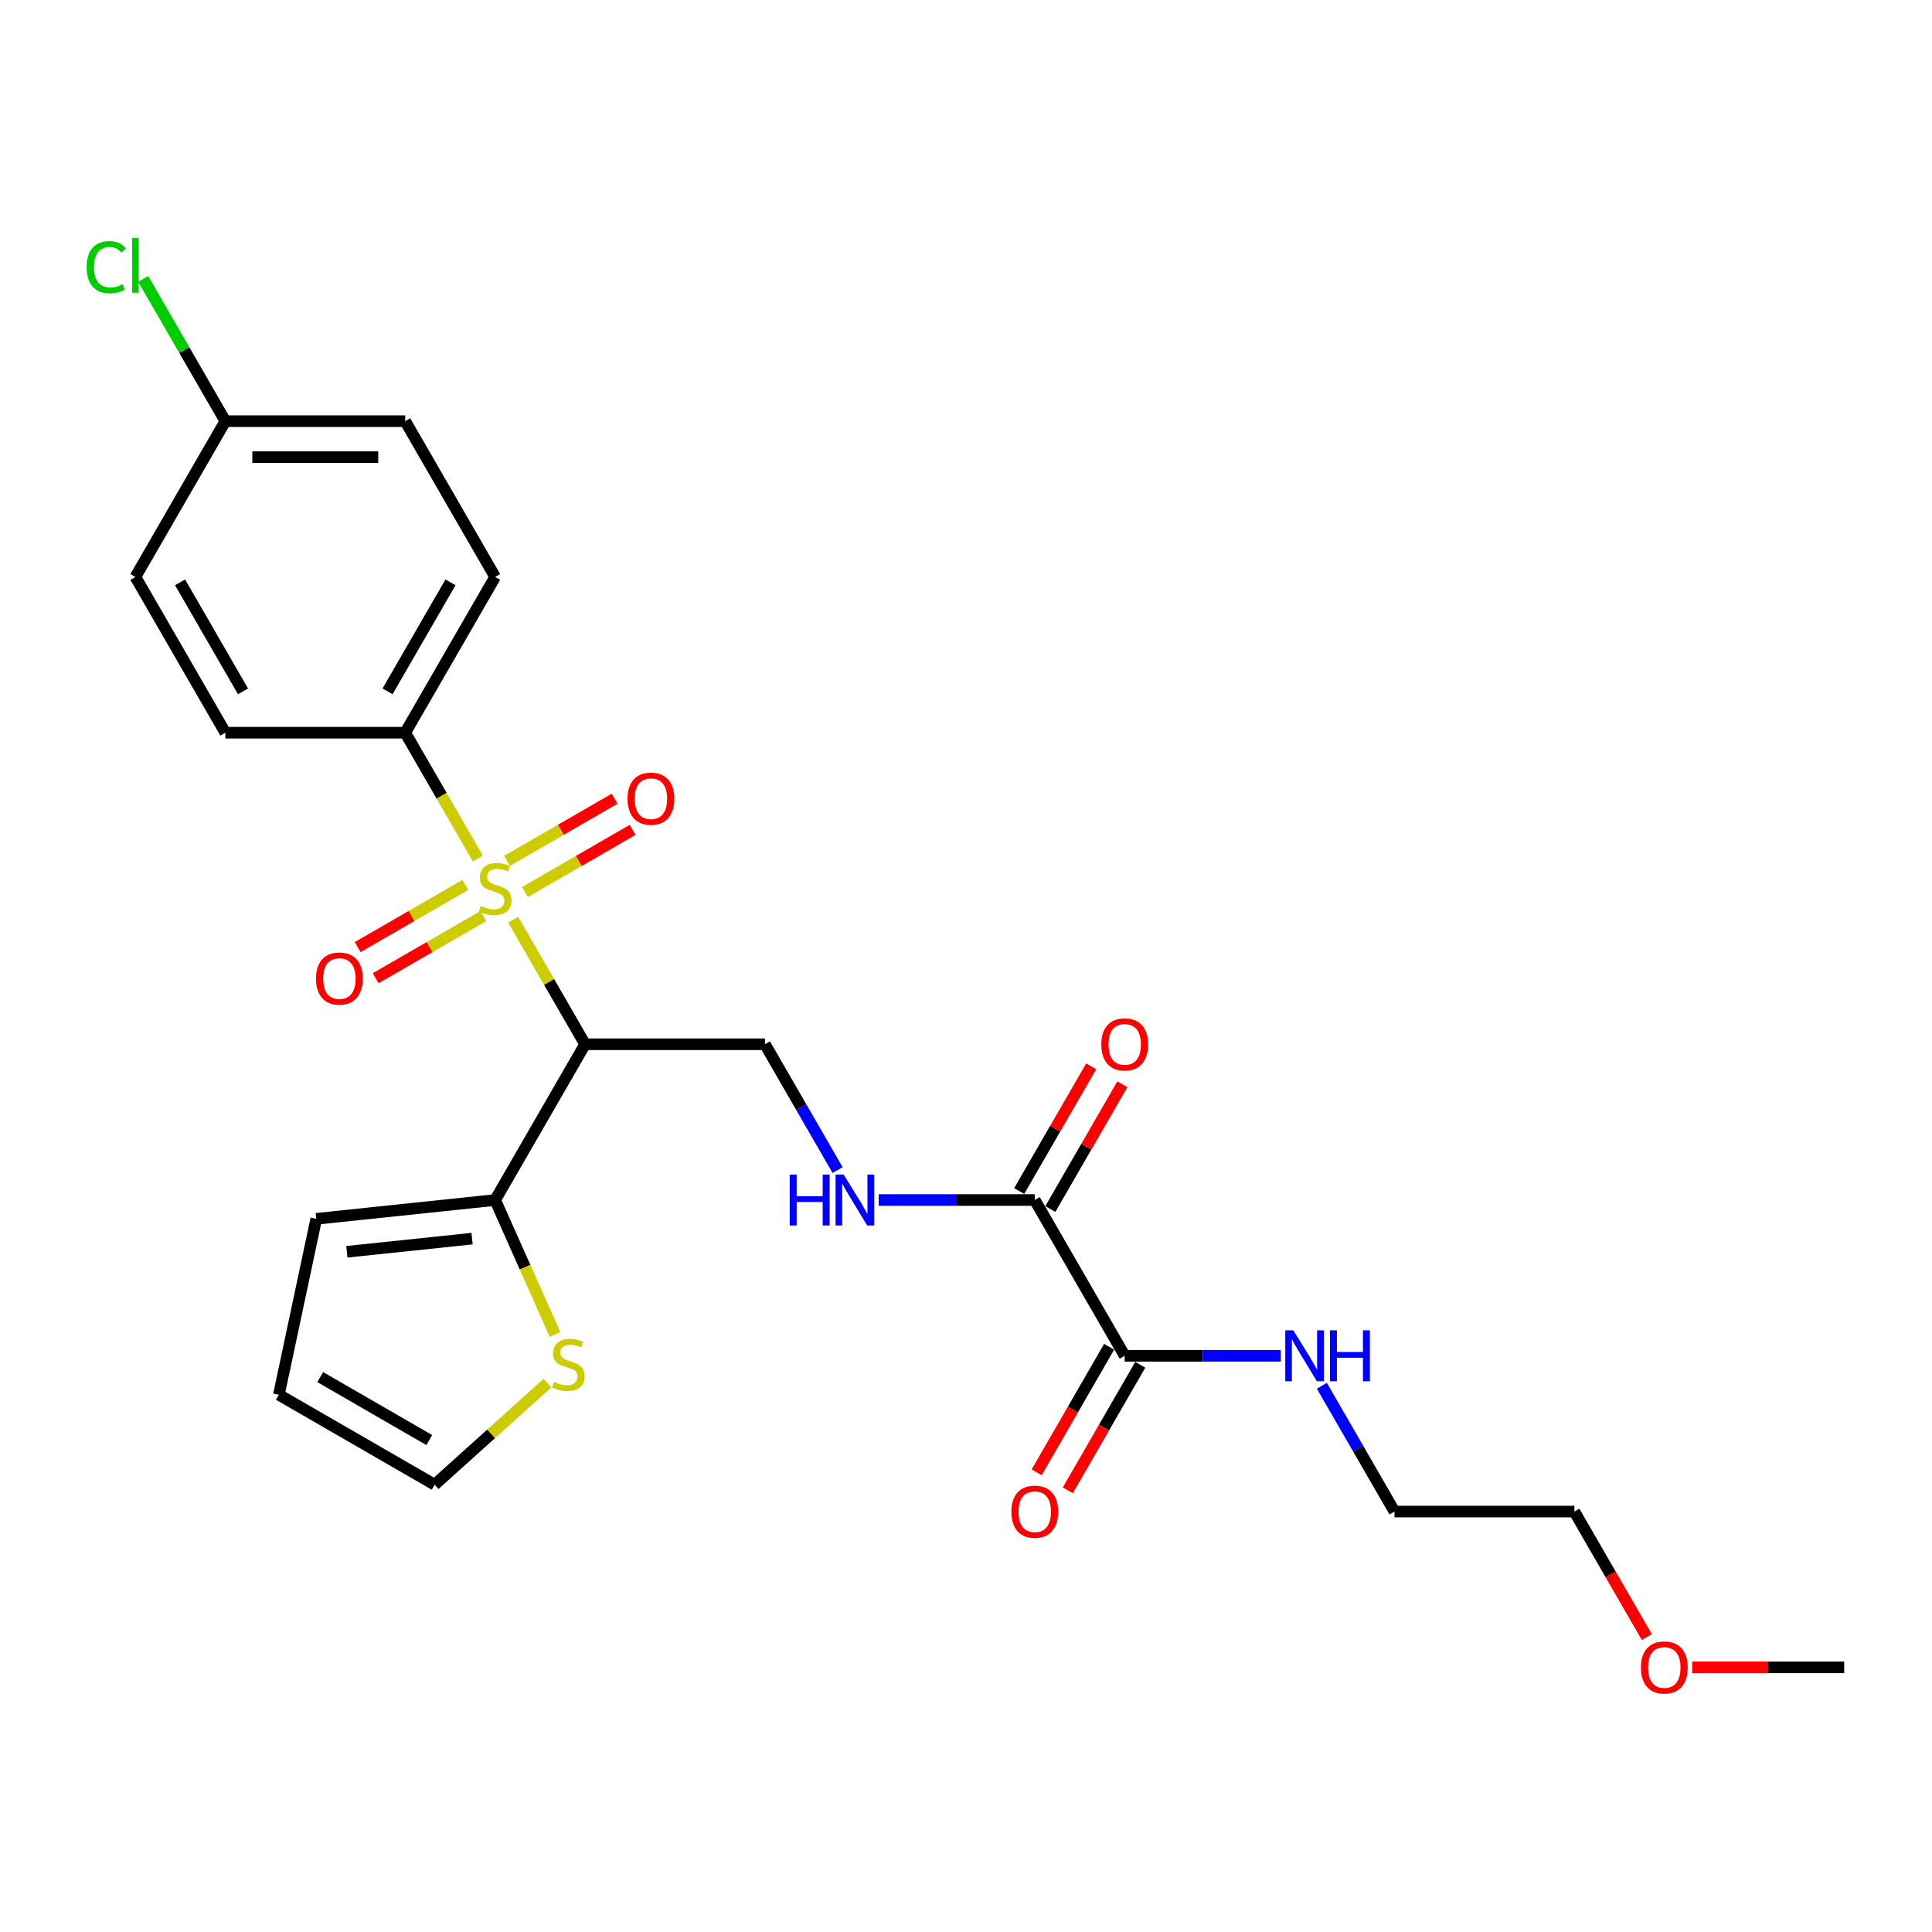 <?xml version='1.0' encoding='iso-8859-1'?>
<svg version='1.1' baseProfile='full'
              xmlns='http://www.w3.org/2000/svg'
                      xmlns:rdkit='http://www.rdkit.org/xml'
                      xmlns:xlink='http://www.w3.org/1999/xlink'
                  xml:space='preserve'
width='1000px' height='1000px' viewBox='0 0 1000 1000'>
<!-- END OF HEADER -->
<rect style='opacity:1.0;fill:#FFFFFF;stroke:none' width='1000' height='1000' x='0' y='0'> </rect>
<path class='bond-0' d='M 265.634,476.058 L 284.238,508.281' style='fill:none;fill-rule:evenodd;stroke:#CCCC00;stroke-width:6px;stroke-linecap:butt;stroke-linejoin:miter;stroke-opacity:1' />
<path class='bond-0' d='M 284.238,508.281 L 302.843,540.504' style='fill:none;fill-rule:evenodd;stroke:#000000;stroke-width:6px;stroke-linecap:butt;stroke-linejoin:miter;stroke-opacity:1' />
<path class='bond-5' d='M 247.359,444.404 L 228.55,411.827' style='fill:none;fill-rule:evenodd;stroke:#CCCC00;stroke-width:6px;stroke-linecap:butt;stroke-linejoin:miter;stroke-opacity:1' />
<path class='bond-5' d='M 228.55,411.827 L 209.742,379.25' style='fill:none;fill-rule:evenodd;stroke:#000000;stroke-width:6px;stroke-linecap:butt;stroke-linejoin:miter;stroke-opacity:1' />
<path class='bond-8' d='M 271.728,461.715 L 299.592,445.628' style='fill:none;fill-rule:evenodd;stroke:#CCCC00;stroke-width:6px;stroke-linecap:butt;stroke-linejoin:miter;stroke-opacity:1' />
<path class='bond-8' d='M 299.592,445.628 L 327.455,429.541' style='fill:none;fill-rule:evenodd;stroke:#FF0000;stroke-width:6px;stroke-linecap:butt;stroke-linejoin:miter;stroke-opacity:1' />
<path class='bond-8' d='M 262.418,445.59 L 290.282,429.503' style='fill:none;fill-rule:evenodd;stroke:#CCCC00;stroke-width:6px;stroke-linecap:butt;stroke-linejoin:miter;stroke-opacity:1' />
<path class='bond-8' d='M 290.282,429.503 L 318.145,413.416' style='fill:none;fill-rule:evenodd;stroke:#FF0000;stroke-width:6px;stroke-linecap:butt;stroke-linejoin:miter;stroke-opacity:1' />
<path class='bond-9' d='M 240.856,458.039 L 212.993,474.126' style='fill:none;fill-rule:evenodd;stroke:#CCCC00;stroke-width:6px;stroke-linecap:butt;stroke-linejoin:miter;stroke-opacity:1' />
<path class='bond-9' d='M 212.993,474.126 L 185.129,490.213' style='fill:none;fill-rule:evenodd;stroke:#FF0000;stroke-width:6px;stroke-linecap:butt;stroke-linejoin:miter;stroke-opacity:1' />
<path class='bond-9' d='M 250.166,474.164 L 222.303,490.251' style='fill:none;fill-rule:evenodd;stroke:#CCCC00;stroke-width:6px;stroke-linecap:butt;stroke-linejoin:miter;stroke-opacity:1' />
<path class='bond-9' d='M 222.303,490.251 L 194.439,506.338' style='fill:none;fill-rule:evenodd;stroke:#FF0000;stroke-width:6px;stroke-linecap:butt;stroke-linejoin:miter;stroke-opacity:1' />
<path class='bond-1' d='M 302.843,540.504 L 256.292,621.132' style='fill:none;fill-rule:evenodd;stroke:#000000;stroke-width:6px;stroke-linecap:butt;stroke-linejoin:miter;stroke-opacity:1' />
<path class='bond-4' d='M 302.843,540.504 L 395.943,540.504' style='fill:none;fill-rule:evenodd;stroke:#000000;stroke-width:6px;stroke-linecap:butt;stroke-linejoin:miter;stroke-opacity:1' />
<path class='bond-7' d='M 256.292,621.132 L 271.781,655.921' style='fill:none;fill-rule:evenodd;stroke:#000000;stroke-width:6px;stroke-linecap:butt;stroke-linejoin:miter;stroke-opacity:1' />
<path class='bond-7' d='M 271.781,655.921 L 287.27,690.71' style='fill:none;fill-rule:evenodd;stroke:#CCCC00;stroke-width:6px;stroke-linecap:butt;stroke-linejoin:miter;stroke-opacity:1' />
<path class='bond-10' d='M 256.292,621.132 L 163.702,630.863' style='fill:none;fill-rule:evenodd;stroke:#000000;stroke-width:6px;stroke-linecap:butt;stroke-linejoin:miter;stroke-opacity:1' />
<path class='bond-10' d='M 244.35,641.11 L 179.537,647.922' style='fill:none;fill-rule:evenodd;stroke:#000000;stroke-width:6px;stroke-linecap:butt;stroke-linejoin:miter;stroke-opacity:1' />
<path class='bond-2' d='M 535.594,621.132 L 495.207,621.132' style='fill:none;fill-rule:evenodd;stroke:#000000;stroke-width:6px;stroke-linecap:butt;stroke-linejoin:miter;stroke-opacity:1' />
<path class='bond-2' d='M 495.207,621.132 L 454.82,621.132' style='fill:none;fill-rule:evenodd;stroke:#0000FF;stroke-width:6px;stroke-linecap:butt;stroke-linejoin:miter;stroke-opacity:1' />
<path class='bond-3' d='M 535.594,621.132 L 582.144,701.759' style='fill:none;fill-rule:evenodd;stroke:#000000;stroke-width:6px;stroke-linecap:butt;stroke-linejoin:miter;stroke-opacity:1' />
<path class='bond-12' d='M 543.656,625.787 L 562.293,593.508' style='fill:none;fill-rule:evenodd;stroke:#000000;stroke-width:6px;stroke-linecap:butt;stroke-linejoin:miter;stroke-opacity:1' />
<path class='bond-12' d='M 562.293,593.508 L 580.929,561.229' style='fill:none;fill-rule:evenodd;stroke:#FF0000;stroke-width:6px;stroke-linecap:butt;stroke-linejoin:miter;stroke-opacity:1' />
<path class='bond-12' d='M 527.531,616.477 L 546.167,584.198' style='fill:none;fill-rule:evenodd;stroke:#000000;stroke-width:6px;stroke-linecap:butt;stroke-linejoin:miter;stroke-opacity:1' />
<path class='bond-12' d='M 546.167,584.198 L 564.804,551.919' style='fill:none;fill-rule:evenodd;stroke:#FF0000;stroke-width:6px;stroke-linecap:butt;stroke-linejoin:miter;stroke-opacity:1' />
<path class='bond-13' d='M 574.081,697.104 L 555.326,729.588' style='fill:none;fill-rule:evenodd;stroke:#000000;stroke-width:6px;stroke-linecap:butt;stroke-linejoin:miter;stroke-opacity:1' />
<path class='bond-13' d='M 555.326,729.588 L 536.572,762.072' style='fill:none;fill-rule:evenodd;stroke:#FF0000;stroke-width:6px;stroke-linecap:butt;stroke-linejoin:miter;stroke-opacity:1' />
<path class='bond-13' d='M 590.207,706.414 L 571.452,738.898' style='fill:none;fill-rule:evenodd;stroke:#000000;stroke-width:6px;stroke-linecap:butt;stroke-linejoin:miter;stroke-opacity:1' />
<path class='bond-13' d='M 571.452,738.898 L 552.697,771.382' style='fill:none;fill-rule:evenodd;stroke:#FF0000;stroke-width:6px;stroke-linecap:butt;stroke-linejoin:miter;stroke-opacity:1' />
<path class='bond-17' d='M 582.144,701.759 L 622.531,701.759' style='fill:none;fill-rule:evenodd;stroke:#000000;stroke-width:6px;stroke-linecap:butt;stroke-linejoin:miter;stroke-opacity:1' />
<path class='bond-17' d='M 622.531,701.759 L 662.918,701.759' style='fill:none;fill-rule:evenodd;stroke:#0000FF;stroke-width:6px;stroke-linecap:butt;stroke-linejoin:miter;stroke-opacity:1' />
<path class='bond-6' d='M 395.943,540.504 L 414.741,573.063' style='fill:none;fill-rule:evenodd;stroke:#000000;stroke-width:6px;stroke-linecap:butt;stroke-linejoin:miter;stroke-opacity:1' />
<path class='bond-6' d='M 414.741,573.063 L 433.538,605.621' style='fill:none;fill-rule:evenodd;stroke:#0000FF;stroke-width:6px;stroke-linecap:butt;stroke-linejoin:miter;stroke-opacity:1' />
<path class='bond-15' d='M 209.742,379.25 L 256.292,298.622' style='fill:none;fill-rule:evenodd;stroke:#000000;stroke-width:6px;stroke-linecap:butt;stroke-linejoin:miter;stroke-opacity:1' />
<path class='bond-15' d='M 200.599,357.846 L 233.184,301.407' style='fill:none;fill-rule:evenodd;stroke:#000000;stroke-width:6px;stroke-linecap:butt;stroke-linejoin:miter;stroke-opacity:1' />
<path class='bond-16' d='M 209.742,379.25 L 116.642,379.25' style='fill:none;fill-rule:evenodd;stroke:#000000;stroke-width:6px;stroke-linecap:butt;stroke-linejoin:miter;stroke-opacity:1' />
<path class='bond-11' d='M 283.379,715.891 L 254.176,742.185' style='fill:none;fill-rule:evenodd;stroke:#CCCC00;stroke-width:6px;stroke-linecap:butt;stroke-linejoin:miter;stroke-opacity:1' />
<path class='bond-11' d='M 254.176,742.185 L 224.973,768.48' style='fill:none;fill-rule:evenodd;stroke:#000000;stroke-width:6px;stroke-linecap:butt;stroke-linejoin:miter;stroke-opacity:1' />
<path class='bond-14' d='M 163.702,630.863 L 144.345,721.929' style='fill:none;fill-rule:evenodd;stroke:#000000;stroke-width:6px;stroke-linecap:butt;stroke-linejoin:miter;stroke-opacity:1' />
<path class='bond-27' d='M 224.973,768.48 L 144.345,721.929' style='fill:none;fill-rule:evenodd;stroke:#000000;stroke-width:6px;stroke-linecap:butt;stroke-linejoin:miter;stroke-opacity:1' />
<path class='bond-27' d='M 222.188,745.372 L 165.749,712.786' style='fill:none;fill-rule:evenodd;stroke:#000000;stroke-width:6px;stroke-linecap:butt;stroke-linejoin:miter;stroke-opacity:1' />
<path class='bond-19' d='M 256.292,298.622 L 209.742,217.995' style='fill:none;fill-rule:evenodd;stroke:#000000;stroke-width:6px;stroke-linecap:butt;stroke-linejoin:miter;stroke-opacity:1' />
<path class='bond-20' d='M 116.642,379.25 L 70.091,298.622' style='fill:none;fill-rule:evenodd;stroke:#000000;stroke-width:6px;stroke-linecap:butt;stroke-linejoin:miter;stroke-opacity:1' />
<path class='bond-20' d='M 125.785,357.846 L 93.199,301.407' style='fill:none;fill-rule:evenodd;stroke:#000000;stroke-width:6px;stroke-linecap:butt;stroke-linejoin:miter;stroke-opacity:1' />
<path class='bond-23' d='M 684.199,717.27 L 702.997,749.828' style='fill:none;fill-rule:evenodd;stroke:#0000FF;stroke-width:6px;stroke-linecap:butt;stroke-linejoin:miter;stroke-opacity:1' />
<path class='bond-23' d='M 702.997,749.828 L 721.794,782.386' style='fill:none;fill-rule:evenodd;stroke:#000000;stroke-width:6px;stroke-linecap:butt;stroke-linejoin:miter;stroke-opacity:1' />
<path class='bond-18' d='M 116.642,217.995 L 70.091,298.622' style='fill:none;fill-rule:evenodd;stroke:#000000;stroke-width:6px;stroke-linecap:butt;stroke-linejoin:miter;stroke-opacity:1' />
<path class='bond-21' d='M 116.642,217.995 L 95.387,181.181' style='fill:none;fill-rule:evenodd;stroke:#000000;stroke-width:6px;stroke-linecap:butt;stroke-linejoin:miter;stroke-opacity:1' />
<path class='bond-21' d='M 95.387,181.181 L 74.132,144.366' style='fill:none;fill-rule:evenodd;stroke:#00CC00;stroke-width:6px;stroke-linecap:butt;stroke-linejoin:miter;stroke-opacity:1' />
<path class='bond-26' d='M 116.642,217.995 L 209.742,217.995' style='fill:none;fill-rule:evenodd;stroke:#000000;stroke-width:6px;stroke-linecap:butt;stroke-linejoin:miter;stroke-opacity:1' />
<path class='bond-26' d='M 130.607,236.615 L 195.777,236.615' style='fill:none;fill-rule:evenodd;stroke:#000000;stroke-width:6px;stroke-linecap:butt;stroke-linejoin:miter;stroke-opacity:1' />
<path class='bond-22' d='M 852.404,847.354 L 833.649,814.87' style='fill:none;fill-rule:evenodd;stroke:#FF0000;stroke-width:6px;stroke-linecap:butt;stroke-linejoin:miter;stroke-opacity:1' />
<path class='bond-22' d='M 833.649,814.87 L 814.895,782.386' style='fill:none;fill-rule:evenodd;stroke:#000000;stroke-width:6px;stroke-linecap:butt;stroke-linejoin:miter;stroke-opacity:1' />
<path class='bond-25' d='M 875.876,863.014 L 915.211,863.014' style='fill:none;fill-rule:evenodd;stroke:#FF0000;stroke-width:6px;stroke-linecap:butt;stroke-linejoin:miter;stroke-opacity:1' />
<path class='bond-25' d='M 915.211,863.014 L 954.545,863.014' style='fill:none;fill-rule:evenodd;stroke:#000000;stroke-width:6px;stroke-linecap:butt;stroke-linejoin:miter;stroke-opacity:1' />
<path class='bond-24' d='M 721.794,782.386 L 814.895,782.386' style='fill:none;fill-rule:evenodd;stroke:#000000;stroke-width:6px;stroke-linecap:butt;stroke-linejoin:miter;stroke-opacity:1' />
<path  class='atom-0' d='M 248.844 468.926
Q 249.142 469.038, 250.371 469.56
Q 251.6 470.081, 252.941 470.416
Q 254.319 470.714, 255.659 470.714
Q 258.154 470.714, 259.607 469.522
Q 261.059 468.293, 261.059 466.171
Q 261.059 464.718, 260.314 463.825
Q 259.607 462.931, 258.489 462.447
Q 257.372 461.963, 255.51 461.404
Q 253.164 460.696, 251.749 460.026
Q 250.371 459.356, 249.366 457.941
Q 248.397 456.525, 248.397 454.142
Q 248.397 450.828, 250.632 448.78
Q 252.903 446.731, 257.372 446.731
Q 260.426 446.731, 263.889 448.184
L 263.033 451.051
Q 259.867 449.748, 257.484 449.748
Q 254.914 449.748, 253.499 450.828
Q 252.084 451.87, 252.121 453.695
Q 252.121 455.11, 252.829 455.967
Q 253.574 456.823, 254.616 457.308
Q 255.696 457.792, 257.484 458.35
Q 259.867 459.095, 261.282 459.84
Q 262.698 460.585, 263.703 462.112
Q 264.746 463.601, 264.746 466.171
Q 264.746 469.82, 262.288 471.794
Q 259.867 473.73, 255.808 473.73
Q 253.462 473.73, 251.675 473.209
Q 249.924 472.725, 247.839 471.868
L 248.844 468.926
' fill='#CCCC00'/>
<path  class='atom-7' d='M 408.772 607.949
L 412.347 607.949
L 412.347 619.158
L 425.828 619.158
L 425.828 607.949
L 429.403 607.949
L 429.403 634.315
L 425.828 634.315
L 425.828 622.137
L 412.347 622.137
L 412.347 634.315
L 408.772 634.315
L 408.772 607.949
' fill='#0000FF'/>
<path  class='atom-7' d='M 436.665 607.949
L 445.305 621.914
Q 446.161 623.292, 447.539 625.787
Q 448.917 628.282, 448.992 628.431
L 448.992 607.949
L 452.492 607.949
L 452.492 634.315
L 448.88 634.315
L 439.607 619.046
Q 438.527 617.259, 437.373 615.211
Q 436.255 613.162, 435.92 612.529
L 435.92 634.315
L 432.494 634.315
L 432.494 607.949
L 436.665 607.949
' fill='#0000FF'/>
<path  class='atom-8' d='M 286.712 715.233
Q 287.01 715.344, 288.238 715.866
Q 289.467 716.387, 290.808 716.722
Q 292.186 717.02, 293.527 717.02
Q 296.022 717.02, 297.474 715.828
Q 298.926 714.6, 298.926 712.477
Q 298.926 711.024, 298.182 710.131
Q 297.474 709.237, 296.357 708.753
Q 295.24 708.269, 293.378 707.71
Q 291.031 707.003, 289.616 706.332
Q 288.238 705.662, 287.233 704.247
Q 286.265 702.832, 286.265 700.448
Q 286.265 697.134, 288.499 695.086
Q 290.771 693.037, 295.24 693.037
Q 298.293 693.037, 301.757 694.49
L 300.9 697.357
Q 297.735 696.054, 295.351 696.054
Q 292.782 696.054, 291.367 697.134
Q 289.952 698.177, 289.989 700.001
Q 289.989 701.416, 290.696 702.273
Q 291.441 703.13, 292.484 703.614
Q 293.564 704.098, 295.351 704.656
Q 297.735 705.401, 299.15 706.146
Q 300.565 706.891, 301.57 708.418
Q 302.613 709.907, 302.613 712.477
Q 302.613 716.126, 300.155 718.1
Q 297.735 720.037, 293.676 720.037
Q 291.329 720.037, 289.542 719.515
Q 287.792 719.031, 285.706 718.175
L 286.712 715.233
' fill='#CCCC00'/>
<path  class='atom-9' d='M 324.817 413.401
Q 324.817 407.071, 327.945 403.533
Q 331.073 399.995, 336.92 399.995
Q 342.766 399.995, 345.895 403.533
Q 349.023 407.071, 349.023 413.401
Q 349.023 419.807, 345.857 423.456
Q 342.692 427.069, 336.92 427.069
Q 331.11 427.069, 327.945 423.456
Q 324.817 419.844, 324.817 413.401
M 336.92 424.089
Q 340.942 424.089, 343.101 421.408
Q 345.299 418.689, 345.299 413.401
Q 345.299 408.225, 343.101 405.618
Q 340.942 402.974, 336.92 402.974
Q 332.898 402.974, 330.701 405.581
Q 328.541 408.188, 328.541 413.401
Q 328.541 418.727, 330.701 421.408
Q 332.898 424.089, 336.92 424.089
' fill='#FF0000'/>
<path  class='atom-10' d='M 163.562 506.502
Q 163.562 500.171, 166.69 496.633
Q 169.818 493.095, 175.665 493.095
Q 181.512 493.095, 184.64 496.633
Q 187.768 500.171, 187.768 506.502
Q 187.768 512.907, 184.603 516.557
Q 181.437 520.169, 175.665 520.169
Q 169.855 520.169, 166.69 516.557
Q 163.562 512.944, 163.562 506.502
M 175.665 517.19
Q 179.687 517.19, 181.847 514.508
Q 184.044 511.79, 184.044 506.502
Q 184.044 501.325, 181.847 498.719
Q 179.687 496.075, 175.665 496.075
Q 171.643 496.075, 169.446 498.681
Q 167.286 501.288, 167.286 506.502
Q 167.286 511.827, 169.446 514.508
Q 171.643 517.19, 175.665 517.19
' fill='#FF0000'/>
<path  class='atom-13' d='M 570.041 540.579
Q 570.041 534.248, 573.169 530.71
Q 576.297 527.172, 582.144 527.172
Q 587.99 527.172, 591.119 530.71
Q 594.247 534.248, 594.247 540.579
Q 594.247 546.984, 591.081 550.634
Q 587.916 554.246, 582.144 554.246
Q 576.334 554.246, 573.169 550.634
Q 570.041 547.021, 570.041 540.579
M 582.144 551.267
Q 586.166 551.267, 588.326 548.586
Q 590.523 545.867, 590.523 540.579
Q 590.523 535.403, 588.326 532.796
Q 586.166 530.152, 582.144 530.152
Q 578.122 530.152, 575.925 532.758
Q 573.765 535.365, 573.765 540.579
Q 573.765 545.904, 575.925 548.586
Q 578.122 551.267, 582.144 551.267
' fill='#FF0000'/>
<path  class='atom-14' d='M 523.491 782.461
Q 523.491 776.13, 526.619 772.592
Q 529.747 769.054, 535.594 769.054
Q 541.44 769.054, 544.568 772.592
Q 547.697 776.13, 547.697 782.461
Q 547.697 788.866, 544.531 792.516
Q 541.366 796.128, 535.594 796.128
Q 529.784 796.128, 526.619 792.516
Q 523.491 788.903, 523.491 782.461
M 535.594 793.149
Q 539.615 793.149, 541.775 790.468
Q 543.973 787.749, 543.973 782.461
Q 543.973 777.285, 541.775 774.678
Q 539.615 772.034, 535.594 772.034
Q 531.572 772.034, 529.374 774.64
Q 527.215 777.247, 527.215 782.461
Q 527.215 787.786, 529.374 790.468
Q 531.572 793.149, 535.594 793.149
' fill='#FF0000'/>
<path  class='atom-18' d='M 669.416 688.576
L 678.056 702.541
Q 678.912 703.919, 680.29 706.414
Q 681.668 708.909, 681.743 709.058
L 681.743 688.576
L 685.243 688.576
L 685.243 714.942
L 681.631 714.942
L 672.358 699.674
Q 671.278 697.886, 670.124 695.838
Q 669.006 693.79, 668.671 693.157
L 668.671 714.942
L 665.245 714.942
L 665.245 688.576
L 669.416 688.576
' fill='#0000FF'/>
<path  class='atom-18' d='M 688.409 688.576
L 691.984 688.576
L 691.984 699.785
L 705.465 699.785
L 705.465 688.576
L 709.04 688.576
L 709.04 714.942
L 705.465 714.942
L 705.465 702.765
L 691.984 702.765
L 691.984 714.942
L 688.409 714.942
L 688.409 688.576
' fill='#0000FF'/>
<path  class='atom-22' d='M 44.843 138.28
Q 44.843 131.726, 47.896 128.3
Q 50.987 124.836, 56.834 124.836
Q 62.271 124.836, 65.176 128.672
L 62.718 130.683
Q 60.595 127.89, 56.834 127.89
Q 52.849 127.89, 50.727 130.571
Q 48.641 133.216, 48.641 138.28
Q 48.641 143.494, 50.801 146.175
Q 52.998 148.856, 57.244 148.856
Q 60.148 148.856, 63.537 147.106
L 64.58 149.899
Q 63.202 150.793, 61.117 151.314
Q 59.031 151.836, 56.722 151.836
Q 50.987 151.836, 47.896 148.335
Q 44.843 144.834, 44.843 138.28
' fill='#00CC00'/>
<path  class='atom-22' d='M 68.378 123.235
L 71.805 123.235
L 71.805 151.5
L 68.378 151.5
L 68.378 123.235
' fill='#00CC00'/>
<path  class='atom-23' d='M 849.342 863.088
Q 849.342 856.757, 852.47 853.22
Q 855.598 849.682, 861.445 849.682
Q 867.292 849.682, 870.42 853.22
Q 873.548 856.757, 873.548 863.088
Q 873.548 869.494, 870.383 873.143
Q 867.217 876.755, 861.445 876.755
Q 855.636 876.755, 852.47 873.143
Q 849.342 869.531, 849.342 863.088
M 861.445 873.776
Q 865.467 873.776, 867.627 871.095
Q 869.824 868.376, 869.824 863.088
Q 869.824 857.912, 867.627 855.305
Q 865.467 852.661, 861.445 852.661
Q 857.423 852.661, 855.226 855.268
Q 853.066 857.875, 853.066 863.088
Q 853.066 868.414, 855.226 871.095
Q 857.423 873.776, 861.445 873.776
' fill='#FF0000'/>
</svg>
